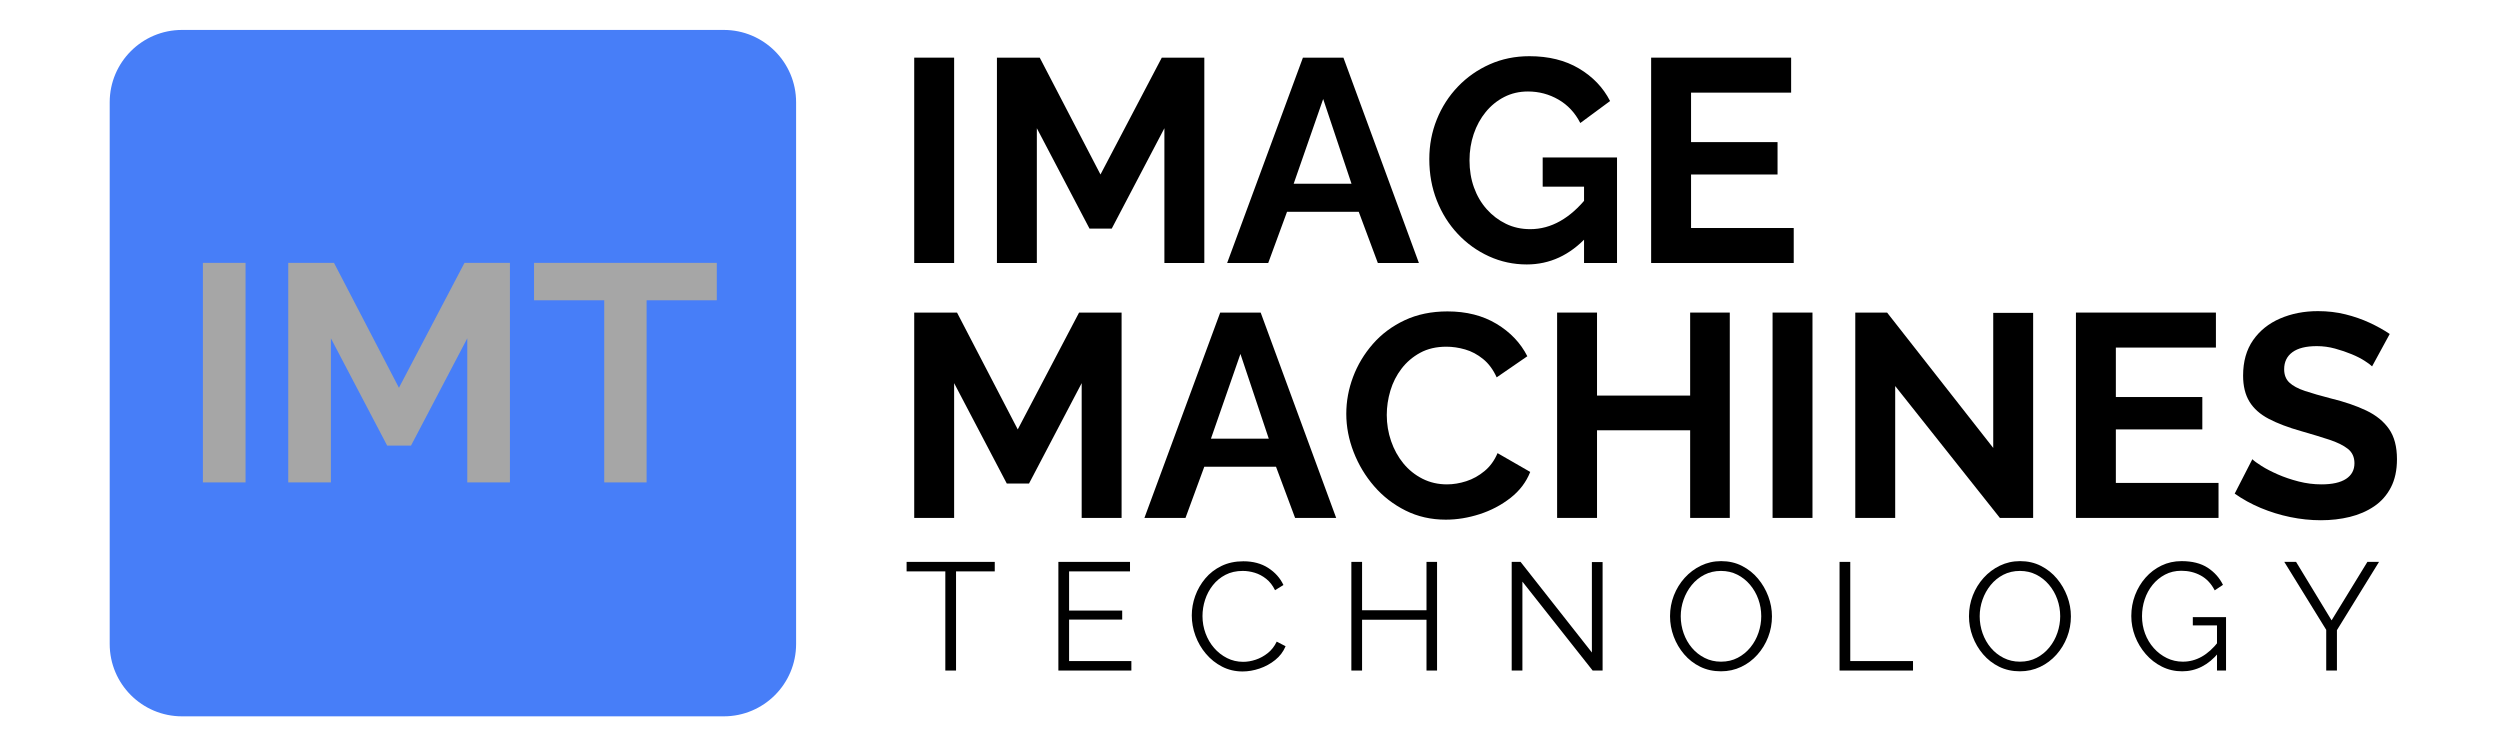 <svg xmlns="http://www.w3.org/2000/svg" xmlns:xlink="http://www.w3.org/1999/xlink" width="3350" viewBox="0 0 2512.5 750" height="1000" preserveAspectRatio="xMidYMid meet"><defs><g></g><clipPath id="2b23a184f7"><path d="M 110.246 30.082 L 800.082 30.082 L 800.082 719.918 L 110.246 719.918 Z M 110.246 30.082 " clip-rule="nonzero"></path></clipPath><clipPath id="9e2ac9a018"><path d="M 182.945 30.082 L 727.387 30.082 C 767.535 30.082 800.082 62.629 800.082 102.777 L 800.082 647.223 C 800.082 687.371 767.535 719.918 727.387 719.918 L 182.945 719.918 C 142.797 719.918 110.246 687.371 110.246 647.223 L 110.246 102.777 C 110.246 62.629 142.797 30.082 182.945 30.082 Z M 182.945 30.082 " clip-rule="nonzero"></path></clipPath></defs><g clip-path="url(#2b23a184f7)"><g clip-path="url(#9e2ac9a018)"><path fill="#477ef8" d="M 110.246 30.082 L 800.082 30.082 L 800.082 719.918 L 110.246 719.918 Z M 110.246 30.082 " fill-opacity="1" fill-rule="nonzero"></path></g></g><g fill="#a6a6a6" fill-opacity="1"><g transform="translate(180.913, 484.822)"><g><path d="M 23 0 L 23 -220.641 L 65.875 -220.641 L 65.875 0 Z M 23 0 "></path></g></g></g><g fill="#a6a6a6" fill-opacity="1"><g transform="translate(266.679, 484.822)"><g><path d="M 202.938 0 L 202.938 -144.812 L 146.375 -36.984 L 122.438 -36.984 L 65.875 -144.812 L 65.875 0 L 23 0 L 23 -220.641 L 68.984 -220.641 L 134.25 -95.094 L 200.141 -220.641 L 245.812 -220.641 L 245.812 0 Z M 202.938 0 "></path></g></g></g><g fill="#a6a6a6" fill-opacity="1"><g transform="translate(532.367, 484.822)"><g><path d="M 188.016 -183.047 L 117.469 -183.047 L 117.469 0 L 74.891 0 L 74.891 -183.047 L 4.344 -183.047 L 4.344 -220.641 L 188.016 -220.641 Z M 188.016 -183.047 "></path></g></g></g><g fill="#000000" fill-opacity="1"><g transform="translate(908.524, 673.901)"><g><path d="M 91.203 -99.656 L 52.297 -99.656 L 52.297 0 L 41.531 0 L 41.531 -99.656 L 2.609 -99.656 L 2.609 -109.203 L 91.203 -109.203 Z M 91.203 -99.656 "></path></g></g></g><g fill="#000000" fill-opacity="1"><g transform="translate(1049.982, 673.901)"><g><path d="M 87.047 -9.531 L 87.047 0 L 13.688 0 L 13.688 -109.203 L 85.672 -109.203 L 85.672 -99.656 L 24.453 -99.656 L 24.453 -60.281 L 77.828 -60.281 L 77.828 -51.219 L 24.453 -51.219 L 24.453 -9.531 Z M 87.047 -9.531 "></path></g></g></g><g fill="#000000" fill-opacity="1"><g transform="translate(1191.286, 673.901)"><g><path d="M 6.453 -55.359 C 6.453 -62.023 7.602 -68.562 9.906 -74.969 C 12.219 -81.383 15.578 -87.227 19.984 -92.5 C 24.398 -97.781 29.836 -101.984 36.297 -105.109 C 42.754 -108.242 50.082 -109.812 58.281 -109.812 C 68.031 -109.812 76.363 -107.582 83.281 -103.125 C 90.195 -98.664 95.297 -92.945 98.578 -85.969 L 90.125 -80.75 C 87.77 -85.562 84.797 -89.379 81.203 -92.203 C 77.617 -95.023 73.801 -97.051 69.75 -98.281 C 65.695 -99.508 61.672 -100.125 57.672 -100.125 C 51.109 -100.125 45.316 -98.816 40.297 -96.203 C 35.273 -93.586 31.047 -90.098 27.609 -85.734 C 24.172 -81.379 21.578 -76.508 19.828 -71.125 C 18.086 -65.75 17.219 -60.289 17.219 -54.75 C 17.219 -48.695 18.242 -42.898 20.297 -37.359 C 22.348 -31.828 25.219 -26.93 28.906 -22.672 C 32.602 -18.422 36.938 -15.039 41.906 -12.531 C 46.883 -10.02 52.297 -8.766 58.141 -8.766 C 62.234 -8.766 66.43 -9.484 70.734 -10.922 C 75.047 -12.359 79.07 -14.562 82.812 -17.531 C 86.562 -20.508 89.562 -24.352 91.812 -29.062 L 100.734 -24.453 C 98.484 -19.016 95 -14.398 90.281 -10.609 C 85.562 -6.816 80.305 -3.945 74.516 -2 C 68.723 -0.051 63.055 0.922 57.516 0.922 C 50.035 0.922 43.164 -0.691 36.906 -3.922 C 30.656 -7.148 25.25 -11.457 20.688 -16.844 C 16.125 -22.227 12.609 -28.273 10.141 -34.984 C 7.68 -41.703 6.453 -48.492 6.453 -55.359 Z M 6.453 -55.359 "></path></g></g></g><g fill="#000000" fill-opacity="1"><g transform="translate(1344.428, 673.901)"><g><path d="M 99.812 -109.203 L 99.812 0 L 89.203 0 L 89.203 -51.062 L 24.453 -51.062 L 24.453 0 L 13.688 0 L 13.688 -109.203 L 24.453 -109.203 L 24.453 -60.594 L 89.203 -60.594 L 89.203 -109.203 Z M 99.812 -109.203 "></path></g></g></g><g fill="#000000" fill-opacity="1"><g transform="translate(1505.564, 673.901)"><g><path d="M 24.453 -89.359 L 24.453 0 L 13.688 0 L 13.688 -109.203 L 22.609 -109.203 L 94.281 -18.141 L 94.281 -109.047 L 105.047 -109.047 L 105.047 0 L 95.047 0 Z M 24.453 -89.359 "></path></g></g></g><g fill="#000000" fill-opacity="1"><g transform="translate(1671.928, 673.901)"><g><path d="M 57.672 0.766 C 49.984 0.766 43.008 -0.77 36.75 -3.844 C 30.5 -6.914 25.117 -11.094 20.609 -16.375 C 16.098 -21.656 12.609 -27.602 10.141 -34.219 C 7.68 -40.832 6.453 -47.625 6.453 -54.594 C 6.453 -61.875 7.734 -68.82 10.297 -75.438 C 12.867 -82.051 16.484 -87.945 21.141 -93.125 C 25.805 -98.301 31.266 -102.398 37.516 -105.422 C 43.773 -108.453 50.547 -109.969 57.828 -109.969 C 65.516 -109.969 72.484 -108.375 78.734 -105.188 C 84.992 -102.008 90.352 -97.754 94.812 -92.422 C 99.27 -87.098 102.727 -81.156 105.188 -74.594 C 107.656 -68.031 108.891 -61.312 108.891 -54.438 C 108.891 -47.164 107.609 -40.223 105.047 -33.609 C 102.484 -26.992 98.895 -21.098 94.281 -15.922 C 89.664 -10.742 84.227 -6.664 77.969 -3.688 C 71.719 -0.719 64.953 0.766 57.672 0.766 Z M 17.219 -54.594 C 17.219 -48.645 18.191 -42.926 20.141 -37.438 C 22.086 -31.957 24.852 -27.086 28.438 -22.828 C 32.031 -18.578 36.312 -15.195 41.281 -12.688 C 46.258 -10.176 51.723 -8.922 57.672 -8.922 C 63.93 -8.922 69.547 -10.227 74.516 -12.844 C 79.484 -15.457 83.734 -18.941 87.266 -23.297 C 90.805 -27.66 93.5 -32.555 95.344 -37.984 C 97.195 -43.422 98.125 -48.957 98.125 -54.594 C 98.125 -60.539 97.148 -66.234 95.203 -71.672 C 93.254 -77.109 90.457 -81.977 86.812 -86.281 C 83.176 -90.582 78.895 -93.961 73.969 -96.422 C 69.051 -98.891 63.617 -100.125 57.672 -100.125 C 51.523 -100.125 45.961 -98.844 40.984 -96.281 C 36.016 -93.719 31.758 -90.254 28.219 -85.891 C 24.688 -81.535 21.969 -76.641 20.062 -71.203 C 18.164 -65.773 17.219 -60.238 17.219 -54.594 Z M 17.219 -54.594 "></path></g></g></g><g fill="#000000" fill-opacity="1"><g transform="translate(1835.062, 673.901)"><g><path d="M 13.688 0 L 13.688 -109.203 L 24.453 -109.203 L 24.453 -9.531 L 87.516 -9.531 L 87.516 0 Z M 13.688 0 "></path></g></g></g><g fill="#000000" fill-opacity="1"><g transform="translate(1972.37, 673.901)"><g><path d="M 57.672 0.766 C 49.984 0.766 43.008 -0.77 36.75 -3.844 C 30.5 -6.914 25.117 -11.094 20.609 -16.375 C 16.098 -21.656 12.609 -27.602 10.141 -34.219 C 7.68 -40.832 6.453 -47.625 6.453 -54.594 C 6.453 -61.875 7.734 -68.82 10.297 -75.438 C 12.867 -82.051 16.484 -87.945 21.141 -93.125 C 25.805 -98.301 31.266 -102.398 37.516 -105.422 C 43.773 -108.453 50.547 -109.969 57.828 -109.969 C 65.516 -109.969 72.484 -108.375 78.734 -105.188 C 84.992 -102.008 90.352 -97.754 94.812 -92.422 C 99.27 -87.098 102.727 -81.156 105.188 -74.594 C 107.656 -68.031 108.891 -61.312 108.891 -54.438 C 108.891 -47.164 107.609 -40.223 105.047 -33.609 C 102.484 -26.992 98.895 -21.098 94.281 -15.922 C 89.664 -10.742 84.227 -6.664 77.969 -3.688 C 71.719 -0.719 64.953 0.766 57.672 0.766 Z M 17.219 -54.594 C 17.219 -48.645 18.191 -42.926 20.141 -37.438 C 22.086 -31.957 24.852 -27.086 28.438 -22.828 C 32.031 -18.578 36.312 -15.195 41.281 -12.688 C 46.258 -10.176 51.723 -8.922 57.672 -8.922 C 63.93 -8.922 69.547 -10.227 74.516 -12.844 C 79.484 -15.457 83.734 -18.941 87.266 -23.297 C 90.805 -27.66 93.5 -32.555 95.344 -37.984 C 97.195 -43.422 98.125 -48.957 98.125 -54.594 C 98.125 -60.539 97.148 -66.234 95.203 -71.672 C 93.254 -77.109 90.457 -81.977 86.812 -86.281 C 83.176 -90.582 78.895 -93.961 73.969 -96.422 C 69.051 -98.891 63.617 -100.125 57.672 -100.125 C 51.523 -100.125 45.961 -98.844 40.984 -96.281 C 36.016 -93.719 31.758 -90.254 28.219 -85.891 C 24.688 -81.535 21.969 -76.641 20.062 -71.203 C 18.164 -65.773 17.219 -60.238 17.219 -54.594 Z M 17.219 -54.594 "></path></g></g></g><g fill="#000000" fill-opacity="1"><g transform="translate(2135.504, 673.901)"><g><path d="M 57.516 0.766 C 50.234 0.766 43.469 -0.797 37.219 -3.922 C 30.969 -7.047 25.535 -11.273 20.922 -16.609 C 16.305 -21.941 12.738 -27.891 10.219 -34.453 C 7.707 -41.016 6.453 -47.781 6.453 -54.75 C 6.453 -62.133 7.707 -69.133 10.219 -75.75 C 12.738 -82.363 16.254 -88.234 20.766 -93.359 C 25.273 -98.484 30.602 -102.531 36.75 -105.5 C 42.906 -108.477 49.625 -109.969 56.906 -109.969 C 67.664 -109.969 76.43 -107.758 83.203 -103.344 C 89.973 -98.938 95.098 -93.195 98.578 -86.125 L 90.281 -80.594 C 86.789 -87.352 82.125 -92.32 76.281 -95.5 C 70.438 -98.688 63.926 -100.281 56.75 -100.281 C 50.695 -100.281 45.234 -98.992 40.359 -96.422 C 35.492 -93.859 31.316 -90.426 27.828 -86.125 C 24.348 -81.82 21.707 -76.953 19.906 -71.516 C 18.113 -66.078 17.219 -60.438 17.219 -54.594 C 17.219 -48.445 18.242 -42.629 20.297 -37.141 C 22.348 -31.648 25.27 -26.781 29.062 -22.531 C 32.863 -18.281 37.25 -14.945 42.219 -12.531 C 47.188 -10.125 52.539 -8.922 58.281 -8.922 C 64.945 -8.922 71.254 -10.586 77.203 -13.922 C 83.148 -17.254 88.844 -22.406 94.281 -29.375 L 94.281 -18 C 83.926 -5.488 71.672 0.766 57.516 0.766 Z M 92.578 -45.375 L 68.281 -45.375 L 68.281 -53.672 L 101.656 -53.672 L 101.656 0 L 92.578 0 Z M 92.578 -45.375 "></path></g></g></g><g fill="#000000" fill-opacity="1"><g transform="translate(2293.258, 673.901)"><g><path d="M 14.297 -109.203 L 49.984 -50.453 L 85.969 -109.203 L 97.656 -109.203 L 55.359 -40.609 L 55.359 0 L 44.594 0 L 44.594 -40.906 L 2.453 -109.203 Z M 14.297 -109.203 "></path></g></g></g><g fill="#000000" fill-opacity="1"><g transform="translate(897.274, 264.32)"><g><path d="M 21.516 0 L 21.516 -206.391 L 61.625 -206.391 L 61.625 0 Z M 21.516 0 "></path></g></g></g><g fill="#000000" fill-opacity="1"><g transform="translate(980.403, 264.32)"><g><path d="M 189.812 0 L 189.812 -135.453 L 136.906 -34.594 L 114.531 -34.594 L 61.625 -135.453 L 61.625 0 L 21.516 0 L 21.516 -206.391 L 64.531 -206.391 L 125.578 -88.953 L 187.203 -206.391 L 229.938 -206.391 L 229.938 0 Z M 189.812 0 "></path></g></g></g><g fill="#000000" fill-opacity="1"><g transform="translate(1231.826, 264.32)"><g><path d="M 77.609 -206.391 L 118.312 -206.391 L 194.172 0 L 152.906 0 L 133.719 -51.453 L 61.625 -51.453 L 42.734 0 L 1.453 0 Z M 126.453 -79.641 L 97.969 -164.812 L 68.312 -79.641 Z M 126.453 -79.641 "></path></g></g></g><g fill="#000000" fill-opacity="1"><g transform="translate(1427.152, 264.32)"><g><path d="M 107.266 1.453 C 93.891 1.453 81.242 -1.258 69.328 -6.688 C 57.41 -12.113 46.945 -19.625 37.938 -29.219 C 28.926 -38.812 21.898 -50 16.859 -62.781 C 11.816 -75.57 9.297 -89.43 9.297 -104.359 C 9.297 -118.504 11.816 -131.828 16.859 -144.328 C 21.898 -156.828 28.973 -167.82 38.078 -177.312 C 47.191 -186.812 57.852 -194.273 70.062 -199.703 C 82.27 -205.129 95.539 -207.844 109.875 -207.844 C 129.258 -207.844 145.879 -203.723 159.734 -195.484 C 173.586 -187.254 184.004 -176.352 190.984 -162.781 L 161.047 -140.688 C 155.805 -150.957 148.488 -158.805 139.094 -164.234 C 129.695 -169.66 119.473 -172.375 108.422 -172.375 C 99.703 -172.375 91.754 -170.531 84.578 -166.844 C 77.41 -163.164 71.211 -158.129 65.984 -151.734 C 60.754 -145.336 56.734 -137.973 53.922 -129.641 C 51.109 -121.305 49.703 -112.488 49.703 -103.188 C 49.703 -93.312 51.203 -84.207 54.203 -75.875 C 57.211 -67.539 61.477 -60.27 67 -54.062 C 72.52 -47.863 78.961 -42.973 86.328 -39.391 C 93.691 -35.805 101.832 -34.016 110.75 -34.016 C 121.219 -34.016 131.25 -36.723 140.844 -42.141 C 150.438 -47.566 159.398 -55.516 167.734 -65.984 L 167.734 -26.453 C 150.484 -7.848 130.328 1.453 107.266 1.453 Z M 164.812 -76.734 L 123.25 -76.734 L 123.25 -106.094 L 197.953 -106.094 L 197.953 0 L 164.812 0 Z M 164.812 -76.734 "></path></g></g></g><g fill="#000000" fill-opacity="1"><g transform="translate(1637.882, 264.32)"><g><path d="M 164.812 -35.172 L 164.812 0 L 21.516 0 L 21.516 -206.391 L 162.203 -206.391 L 162.203 -171.219 L 61.625 -171.219 L 61.625 -121.5 L 148.547 -121.5 L 148.547 -88.953 L 61.625 -88.953 L 61.625 -35.172 Z M 164.812 -35.172 "></path></g></g></g><g fill="#000000" fill-opacity="1"><g transform="translate(897.274, 520.512)"><g><path d="M 189.812 0 L 189.812 -135.453 L 136.906 -34.594 L 114.531 -34.594 L 61.625 -135.453 L 61.625 0 L 21.516 0 L 21.516 -206.375 L 64.531 -206.375 L 125.562 -88.953 L 187.188 -206.375 L 229.922 -206.375 L 229.922 0 Z M 189.812 0 "></path></g></g></g><g fill="#000000" fill-opacity="1"><g transform="translate(1148.684, 520.512)"><g><path d="M 77.609 -206.375 L 118.297 -206.375 L 194.172 0 L 152.891 0 L 133.703 -51.453 L 61.625 -51.453 L 42.734 0 L 1.453 0 Z M 126.438 -79.641 L 97.953 -164.812 L 68.312 -79.641 Z M 126.438 -79.641 "></path></g></g></g><g fill="#000000" fill-opacity="1"><g transform="translate(1343.999, 520.512)"><g><path d="M 9.016 -104.641 C 9.016 -117.234 11.289 -129.586 15.844 -141.703 C 20.395 -153.816 27.031 -164.863 35.75 -174.844 C 44.469 -184.82 55.125 -192.766 67.719 -198.672 C 80.32 -204.586 94.664 -207.547 110.75 -207.547 C 129.738 -207.547 146.16 -203.379 160.016 -195.047 C 173.867 -186.711 184.188 -175.859 190.969 -162.484 L 160.156 -141.266 C 156.664 -149.016 152.109 -155.164 146.484 -159.719 C 140.867 -164.281 134.863 -167.477 128.469 -169.312 C 122.082 -171.156 115.785 -172.078 109.578 -172.078 C 99.504 -172.078 90.738 -170.039 83.281 -165.969 C 75.82 -161.906 69.57 -156.578 64.531 -149.984 C 59.488 -143.398 55.754 -136.035 53.328 -127.891 C 50.91 -119.754 49.703 -111.617 49.703 -103.484 C 49.703 -94.367 51.156 -85.598 54.062 -77.172 C 56.969 -68.742 61.082 -61.281 66.406 -54.781 C 71.738 -48.289 78.133 -43.156 85.594 -39.375 C 93.062 -35.602 101.254 -33.719 110.172 -33.719 C 116.555 -33.719 123.039 -34.781 129.625 -36.906 C 136.219 -39.039 142.32 -42.43 147.938 -47.078 C 153.562 -51.734 157.926 -57.742 161.031 -65.109 L 193.875 -46.219 C 189.812 -35.945 183.176 -27.223 173.969 -20.047 C 164.758 -12.879 154.438 -7.453 143 -3.766 C 131.57 -0.086 120.238 1.75 109 1.75 C 94.27 1.75 80.801 -1.301 68.594 -7.406 C 56.383 -13.508 45.867 -21.648 37.047 -31.828 C 28.234 -42.004 21.359 -53.438 16.422 -66.125 C 11.484 -78.82 9.016 -91.66 9.016 -104.641 Z M 9.016 -104.641 "></path></g></g></g><g fill="#000000" fill-opacity="1"><g transform="translate(1543.384, 520.512)"><g><path d="M 195.047 -206.375 L 195.047 0 L 155.219 0 L 155.219 -88.078 L 61.625 -88.078 L 61.625 0 L 21.516 0 L 21.516 -206.375 L 61.625 -206.375 L 61.625 -122.953 L 155.219 -122.953 L 155.219 -206.375 Z M 195.047 -206.375 "></path></g></g></g><g fill="#000000" fill-opacity="1"><g transform="translate(1759.917, 520.512)"><g><path d="M 21.516 0 L 21.516 -206.375 L 61.625 -206.375 L 61.625 0 Z M 21.516 0 "></path></g></g></g><g fill="#000000" fill-opacity="1"><g transform="translate(1843.042, 520.512)"><g><path d="M 61.625 -132.547 L 61.625 0 L 21.516 0 L 21.516 -206.375 L 53.484 -206.375 L 160.156 -70.344 L 160.156 -206.094 L 200.266 -206.094 L 200.266 0 L 166.844 0 Z M 61.625 -132.547 "></path></g></g></g><g fill="#000000" fill-opacity="1"><g transform="translate(2064.806, 520.512)"><g><path d="M 164.812 -35.172 L 164.812 0 L 21.516 0 L 21.516 -206.375 L 162.188 -206.375 L 162.188 -171.203 L 61.625 -171.203 L 61.625 -121.5 L 148.531 -121.5 L 148.531 -88.953 L 61.625 -88.953 L 61.625 -35.172 Z M 164.812 -35.172 "></path></g></g></g><g fill="#000000" fill-opacity="1"><g transform="translate(2239.486, 520.512)"><g><path d="M 144.469 -152.312 C 143.102 -153.664 140.629 -155.504 137.047 -157.828 C 133.461 -160.16 129.102 -162.391 123.969 -164.516 C 118.832 -166.648 113.258 -168.539 107.25 -170.188 C 101.25 -171.832 95.148 -172.656 88.953 -172.656 C 78.098 -172.656 69.906 -170.617 64.375 -166.547 C 58.852 -162.484 56.094 -156.77 56.094 -149.406 C 56.094 -143.781 57.836 -139.32 61.328 -136.031 C 64.816 -132.738 70.051 -129.926 77.031 -127.594 C 84.008 -125.27 92.727 -122.754 103.188 -120.047 C 116.75 -116.754 128.52 -112.734 138.5 -107.984 C 148.477 -103.234 156.133 -97.031 161.469 -89.375 C 166.801 -81.727 169.469 -71.602 169.469 -59 C 169.469 -47.957 167.43 -38.508 163.359 -30.656 C 159.285 -22.812 153.664 -16.469 146.5 -11.625 C 139.332 -6.781 131.191 -3.242 122.078 -1.016 C 112.973 1.211 103.285 2.328 93.016 2.328 C 82.742 2.328 72.473 1.266 62.203 -0.859 C 51.93 -2.992 42.047 -6.047 32.547 -10.016 C 23.055 -13.992 14.336 -18.797 6.391 -24.422 L 24.125 -59 C 25.863 -57.258 28.961 -54.984 33.422 -52.172 C 37.879 -49.359 43.305 -46.547 49.703 -43.734 C 56.098 -40.93 63.07 -38.562 70.625 -36.625 C 78.188 -34.688 85.844 -33.719 93.594 -33.719 C 104.445 -33.719 112.68 -35.555 118.297 -39.234 C 123.922 -42.922 126.734 -48.156 126.734 -54.938 C 126.734 -61.133 124.504 -65.977 120.047 -69.469 C 115.586 -72.957 109.383 -76.008 101.438 -78.625 C 93.5 -81.238 84.102 -84.098 73.25 -87.203 C 60.27 -90.879 49.414 -94.992 40.688 -99.547 C 31.969 -104.109 25.477 -109.875 21.219 -116.844 C 16.957 -123.82 14.828 -132.547 14.828 -143.016 C 14.828 -157.16 18.164 -169.023 24.844 -178.609 C 31.531 -188.203 40.594 -195.469 52.031 -200.406 C 63.469 -205.352 76.16 -207.828 90.109 -207.828 C 99.797 -207.828 108.953 -206.758 117.578 -204.625 C 126.203 -202.5 134.289 -199.691 141.844 -196.203 C 149.406 -192.711 156.188 -188.938 162.188 -184.875 Z M 144.469 -152.312 "></path></g></g></g></svg>